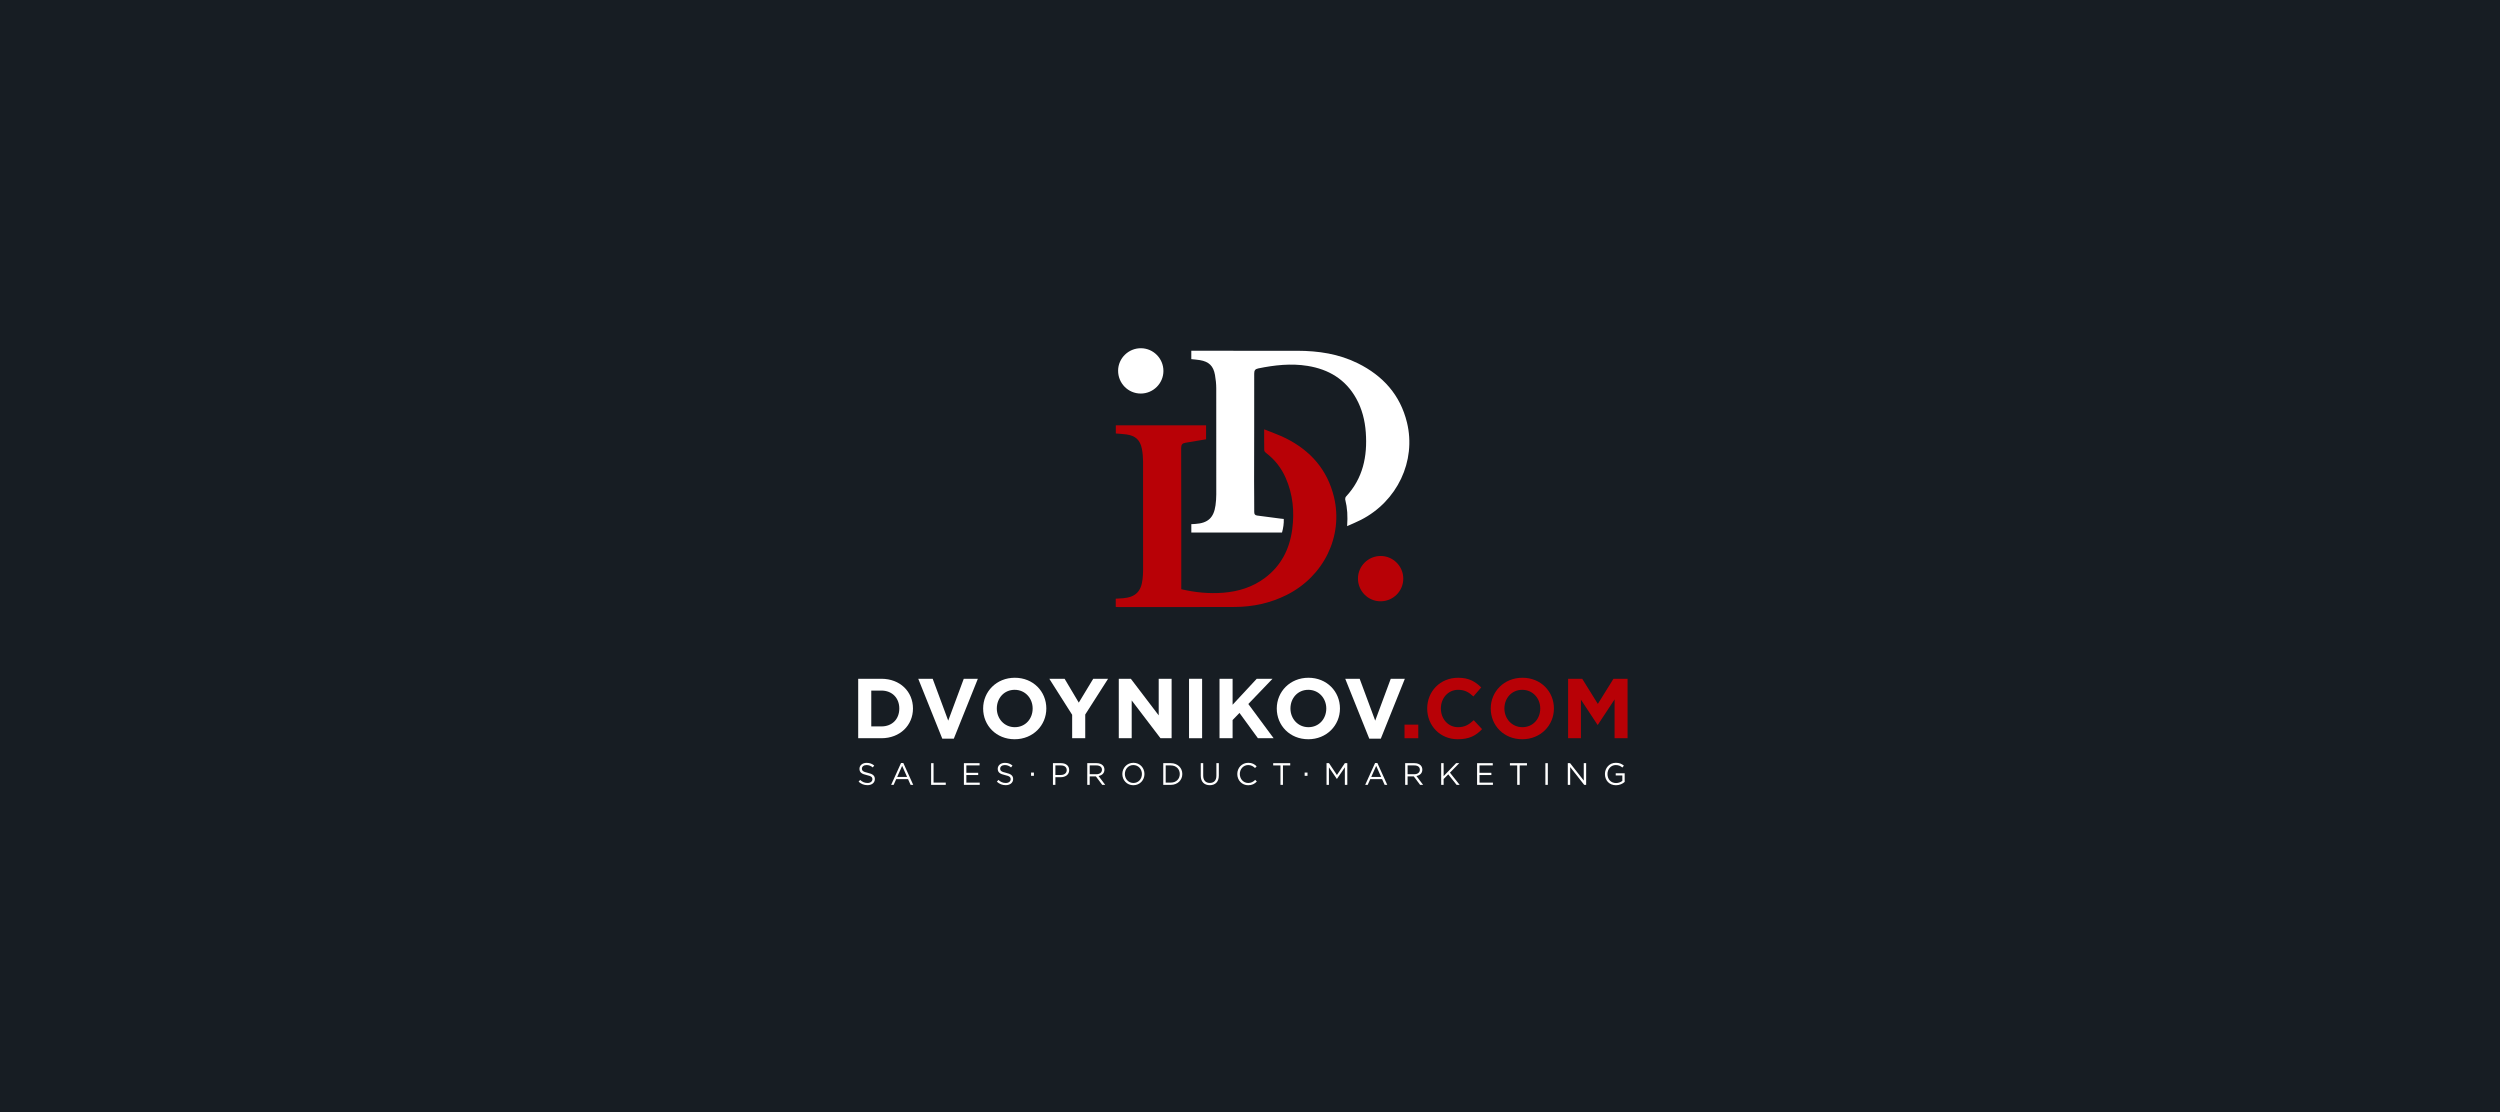 <?xml version="1.0" encoding="utf-8"?>
<!-- Generator: Adobe Illustrator 17.0.0, SVG Export Plug-In . SVG Version: 6.00 Build 0)  -->
<!DOCTYPE svg PUBLIC "-//W3C//DTD SVG 1.1//EN" "http://www.w3.org/Graphics/SVG/1.1/DTD/svg11.dtd">
<svg version="1.1" id="Слой_1" xmlns="http://www.w3.org/2000/svg" xmlns:xlink="http://www.w3.org/1999/xlink" x="0px" y="0px"
	 width="959.88px" height="427px" viewBox="0 -27.023 959.88 427" enable-background="new 0 -27.023 959.88 427"
	 xml:space="preserve">
<rect y="-27.023" fill="#171D23" width="959.88" height="427"/>
<g>
	<g>
		<path fill="#FFFFFF" d="M329.659,273.113l0.583-0.69c0.869,0.785,1.702,1.178,2.857,1.178c1.119,0,1.856-0.595,1.856-1.44
			c0-0.774-0.417-1.214-2.166-1.583c-1.916-0.417-2.797-1.035-2.797-2.428c0-1.309,1.154-2.274,2.737-2.274
			c1.214,0,2.083,0.345,2.928,1.024l-0.547,0.726c-0.773-0.631-1.547-0.905-2.404-0.905c-1.083,0-1.773,0.595-1.773,1.368
			c0,0.785,0.429,1.226,2.262,1.619c1.856,0.405,2.714,1.083,2.714,2.38c0,1.428-1.19,2.357-2.844,2.357
			C331.742,274.446,330.659,274.006,329.659,273.113z"/>
		<path fill="#FFFFFF" d="M345.954,265.936h0.881l3.797,8.391h-1.012l-0.976-2.202h-4.535l-0.988,2.202h-0.964L345.954,265.936z
			 M348.275,271.281l-1.893-4.249l-1.904,4.249H348.275z"/>
		<path fill="#FFFFFF" d="M357.501,265.996h0.94v7.463h4.689v0.869h-5.629V265.996z"/>
		<path fill="#FFFFFF" d="M370.094,265.996h6.022v0.857h-5.082v2.845h4.547v0.857h-4.547v2.916h5.142v0.857h-6.082V265.996z"/>
		<path fill="#FFFFFF" d="M382.748,273.113l0.583-0.69c0.869,0.785,1.702,1.178,2.857,1.178c1.119,0,1.856-0.595,1.856-1.44
			c0-0.774-0.417-1.214-2.166-1.583c-1.916-0.417-2.797-1.035-2.797-2.428c0-1.309,1.154-2.274,2.737-2.274
			c1.214,0,2.083,0.345,2.928,1.024l-0.547,0.726c-0.773-0.631-1.547-0.905-2.404-0.905c-1.083,0-1.773,0.595-1.773,1.368
			c0,0.785,0.429,1.226,2.262,1.619c1.856,0.405,2.714,1.083,2.714,2.38c0,1.428-1.19,2.357-2.844,2.357
			C384.83,274.446,383.747,274.006,382.748,273.113z"/>
		<path fill="#FFFFFF" d="M395.876,269.606h1.095v1.25h-1.095V269.606z"/>
		<path fill="#FFFFFF" d="M404.28,265.996h3.118c1.88,0,3.118,1,3.118,2.666c0,1.797-1.5,2.725-3.273,2.725h-2.023v2.94h-0.94
			V265.996L404.28,265.996z M407.28,270.531c1.381,0,2.285-0.738,2.285-1.857c0-1.19-0.893-1.809-2.237-1.809h-2.107v3.666H407.28z"
			/>
		<path fill="#FFFFFF" d="M417.457,265.996h3.582c1.024,0,1.845,0.31,2.368,0.833c0.405,0.405,0.643,0.988,0.643,1.666
			c0,1.381-0.952,2.19-2.261,2.428l2.559,3.404h-1.154l-2.416-3.238h-2.381v3.238h-0.94V265.996L417.457,265.996z M420.956,270.245
			c1.25,0,2.142-0.643,2.142-1.738c0-1.024-0.785-1.642-2.13-1.642h-2.571v3.38H420.956z"/>
		<path fill="#FFFFFF" d="M430.92,270.162c0-2.297,1.726-4.308,4.261-4.308c2.535,0,4.237,1.988,4.237,4.308
			c0,2.297-1.726,4.308-4.261,4.308C432.621,274.47,430.92,272.483,430.92,270.162z M438.441,270.162
			c0-1.892-1.38-3.439-3.285-3.439s-3.261,1.523-3.261,3.439c0,1.893,1.381,3.44,3.285,3.44S438.441,272.078,438.441,270.162z"/>
		<path fill="#FFFFFF" d="M446.632,265.996h2.892c2.618,0,4.428,1.797,4.428,4.166c0,2.345-1.809,4.166-4.428,4.166h-2.892V265.996z
			 M449.524,273.459c2.107,0,3.452-1.428,3.452-3.297c0-1.845-1.345-3.297-3.452-3.297h-1.952v6.594H449.524z"/>
		<path fill="#FFFFFF" d="M461.035,270.84v-4.844h0.94v4.785c0,1.797,0.952,2.809,2.547,2.809c1.535,0,2.511-0.928,2.511-2.749
			v-4.844h0.94v4.773c0,2.428-1.393,3.69-3.475,3.69C462.439,274.458,461.035,273.197,461.035,270.84z"/>
		<path fill="#FFFFFF" d="M475.057,270.162c0-2.356,1.762-4.308,4.213-4.308c1.512,0,2.392,0.559,3.225,1.345l-0.619,0.667
			c-0.702-0.667-1.488-1.142-2.618-1.142c-1.845,0-3.225,1.499-3.225,3.439c0,1.928,1.393,3.44,3.225,3.44
			c1.142,0,1.893-0.44,2.69-1.202l0.619,0.654c-0.869,0.881-1.821,1.416-3.333,1.416C476.83,274.47,475.057,272.578,475.057,270.162
			z"/>
		<path fill="#FFFFFF" d="M491.638,266.865h-2.797v-0.869h6.546v0.869h-2.797v7.462h-0.952L491.638,266.865L491.638,266.865z"/>
		<path fill="#FFFFFF" d="M500.922,269.606h1.095v1.25h-1.095V269.606z"/>
		<path fill="#FFFFFF" d="M509.326,265.996h0.952l3.035,4.547l3.035-4.547h0.952v8.331h-0.94v-6.748l-3.035,4.463h-0.048
			l-3.035-4.451v6.736h-0.916V265.996z"/>
		<path fill="#FFFFFF" d="M527.966,265.936h0.881l3.797,8.391h-1.012l-0.976-2.202h-4.535l-0.988,2.202h-0.964L527.966,265.936z
			 M530.287,271.281l-1.892-4.249l-1.904,4.249H530.287z"/>
		<path fill="#FFFFFF" d="M539.513,265.996h3.582c1.024,0,1.845,0.31,2.368,0.833c0.405,0.405,0.643,0.988,0.643,1.666
			c0,1.381-0.952,2.19-2.262,2.428l2.559,3.404h-1.155l-2.416-3.238h-2.38v3.238h-0.94L539.513,265.996L539.513,265.996z
			 M543.012,270.245c1.25,0,2.142-0.643,2.142-1.738c0-1.024-0.785-1.642-2.13-1.642h-2.571v3.38H543.012z"/>
		<path fill="#FFFFFF" d="M553.344,265.996h0.94v4.975l4.784-4.975h1.214l-3.571,3.642l3.725,4.689h-1.178l-3.202-4.035
			l-1.773,1.797v2.238h-0.941V265.996z"/>
		<path fill="#FFFFFF" d="M567.128,265.996h6.022v0.857h-5.082v2.845h4.546v0.857h-4.546v2.916h5.142v0.857h-6.082L567.128,265.996
			L567.128,265.996z"/>
		<path fill="#FFFFFF" d="M582.531,266.865h-2.797v-0.869h6.546v0.869h-2.797v7.462h-0.952V266.865L582.531,266.865z"/>
		<path fill="#FFFFFF" d="M593.351,265.996h0.94v8.331h-0.94V265.996z"/>
		<path fill="#FFFFFF" d="M601.957,265.996h0.881l5.249,6.677v-6.677h0.916v8.331h-0.75l-5.379-6.832v6.832h-0.917V265.996z"/>
		<path fill="#FFFFFF" d="M616.217,270.162c0-2.285,1.678-4.308,4.178-4.308c1.405,0,2.273,0.405,3.106,1.107l-0.607,0.714
			c-0.643-0.559-1.357-0.952-2.535-0.952c-1.845,0-3.166,1.559-3.166,3.439c0,1.988,1.274,3.464,3.297,3.464
			c0.952,0,1.833-0.369,2.404-0.833v-2.071h-2.535v-0.845h3.44v3.321c-0.774,0.69-1.94,1.273-3.345,1.273
			C617.835,274.47,616.217,272.566,616.217,270.162z"/>
		<path fill="#B80106" d="M539.268,251.203h5.283v5.217h-5.283V251.203z"/>
		<path fill="#B80106" d="M547.976,245.007c0-6.489,4.891-11.805,11.902-11.805c4.304,0,6.718,1.631,8.837,3.718l-3,3.457
			c-1.761-1.597-3.261-2.544-5.87-2.544c-3.848,0-6.62,3.196-6.62,7.174c0,3.913,2.707,7.174,6.62,7.174
			c2.609,0,4.207-1.043,6-2.674l3.196,3.424c-2.348,2.511-4.957,3.881-9.359,3.881C552.965,256.811,547.976,251.627,547.976,245.007
			z"/>
		<path fill="#B80106" d="M572.37,245.007c0-6.489,5.12-11.805,12.164-11.805c7.043,0,12.098,5.25,12.098,11.805
			c0,6.489-5.12,11.805-12.163,11.805C577.424,256.811,572.37,251.561,572.37,245.007z M591.382,245.007
			c0-3.913-2.87-7.174-6.914-7.174c-4.043,0-6.848,3.196-6.848,7.174c0,3.913,2.87,7.174,6.914,7.174
			C588.577,252.181,591.382,248.985,591.382,245.007z"/>
		<path fill="#B80106" d="M602.079,233.593h5.413l6,9.653l6-9.653h5.413v22.827h-4.989v-14.903l-6.424,9.75h-0.13l-6.359-9.652
			v14.805h-4.924V233.593z"/>
		<path fill="#FFFFFF" d="M329.506,233.593h8.902c7.174,0,12.13,4.924,12.13,11.413c0,6.424-4.957,11.413-12.13,11.413h-8.902
			V233.593z M338.409,251.887c4.109,0,6.88-2.772,6.88-6.881c0-4.044-2.772-6.881-6.88-6.881h-3.881v13.761L338.409,251.887
			L338.409,251.887z"/>
		<path fill="#FFFFFF" d="M352.563,233.593h5.544l5.967,16.077l5.967-16.077h5.413l-9.228,22.99h-4.435L352.563,233.593z"/>
		<path fill="#FFFFFF" d="M377.479,245.007c0-6.489,5.12-11.805,12.163-11.805s12.098,5.25,12.098,11.805
			c0,6.489-5.12,11.805-12.163,11.805S377.479,251.561,377.479,245.007z M396.49,245.007c0-3.913-2.869-7.174-6.913-7.174
			s-6.848,3.196-6.848,7.174c0,3.913,2.869,7.174,6.913,7.174C393.686,252.181,396.49,248.985,396.49,245.007z"/>
		<path fill="#FFFFFF" d="M411.656,247.42l-8.772-13.827h5.87l5.446,9.163l5.544-9.163h5.707l-8.772,13.729v9.098h-5.022V247.42z"/>
		<path fill="#FFFFFF" d="M429.56,233.593h4.63l10.696,14.055v-14.055h4.957v22.827h-4.272l-11.055-14.511v14.511h-4.957
			L429.56,233.593L429.56,233.593z"/>
		<path fill="#FFFFFF" d="M456.531,233.593h5.022v22.827h-5.022L456.531,233.593L456.531,233.593z"/>
		<path fill="#FFFFFF" d="M468.238,233.593h5.022v9.979l9.261-9.979h6.065l-9.294,9.685l9.718,13.142h-6.033l-7.076-9.718
			l-2.641,2.74v6.978h-5.022L468.238,233.593L468.238,233.593z"/>
		<path fill="#FFFFFF" d="M490.219,245.007c0-6.489,5.12-11.805,12.163-11.805c7.043,0,12.098,5.25,12.098,11.805
			c0,6.489-5.12,11.805-12.163,11.805C495.274,256.811,490.219,251.561,490.219,245.007z M509.231,245.007
			c0-3.913-2.87-7.174-6.914-7.174c-4.043,0-6.848,3.196-6.848,7.174c0,3.913,2.87,7.174,6.914,7.174
			C506.426,252.181,509.231,248.985,509.231,245.007z"/>
		<path fill="#FFFFFF" d="M516.505,233.593h5.543l5.967,16.077l5.967-16.077h5.413l-9.228,22.99h-4.434L516.505,233.593z"/>
	</g>
	<path fill="#B80106" d="M428.391,206.01c0-1.132,0-2.126,0-3.166c0.976-0.057,1.897-0.088,2.814-0.168
		c4.739-0.415,6.939-2.546,7.477-7.277c0.132-1.158,0.209-2.329,0.21-3.495c0.014-13.937,0.023-27.873-0.011-41.81
		c-0.004-1.601-0.154-3.227-0.458-4.799c-0.651-3.358-2.462-5.016-5.853-5.505c-1.347-0.194-2.713-0.253-4.155-0.381
		c0-1.008,0-2.031,0-3.137c11.531,0,23.063,0,34.659,0c0,1.836,0,3.629,0,5.369c-2.669,0.452-5.283,0.917-7.905,1.331
		c-1.217,0.192-1.664,0.7-1.659,2.055c0.06,17.521,0.04,35.043,0.04,52.564c0,0.518,0,1.035,0,1.615
		c5.382,1.262,10.72,1.782,16.145,1.348c5.823-0.466,11.221-2.141,15.942-5.664c6.273-4.68,9.516-11.128,10.521-18.74
		c0.89-6.741,0.255-13.345-2.502-19.643c-1.697-3.877-4.214-7.116-7.618-9.66c-0.306-0.229-0.626-0.675-0.633-1.026
		c-0.054-2.533-0.029-5.069-0.029-8.01c2.9,1.187,5.679,2.129,8.28,3.425c9.52,4.743,15.999,12.108,18.523,22.563
		c3.637,15.067-3.925,30.509-18.219,37.636c-6.252,3.117-12.9,4.551-19.83,4.586c-14.943,0.075-29.887,0.031-44.831,0.033
		C429.024,206.055,428.749,206.028,428.391,206.01z"/>
	<path fill="#B80106" d="M521.392,195.095c0.007-4.758,3.94-8.657,8.723-8.648c4.777,0.01,8.674,3.914,8.677,8.695
		c0.004,4.831-3.943,8.743-8.784,8.707C525.239,203.813,521.386,199.898,521.392,195.095z"/>
	<path fill="#FFFFFF" d="M517.233,174.986c0.261-3.823,0.114-6.822-0.747-10.298c-0.023-0.348,0.092-0.811,0.319-1.056
		c6.515-6.986,8.255-15.448,7.594-24.628c-0.33-4.583-1.426-8.986-3.676-13.032c-4.084-7.342-10.559-11.198-18.666-12.508
		c-6.372-1.03-12.683-0.318-18.958,0.968c-1.215,0.249-1.545,0.79-1.543,2.029c0.026,13.734-0.028,27.468-0.043,41.202
		c-0.004,3.946,0.08,7.892,0.052,11.837c-0.007,0.902,0.262,1.316,1.145,1.427c2.994,0.377,5.983,0.784,8.975,1.176
		c0.35,0.046,0.702,0.073,1.224,0.126c0.068,1.771-0.189,3.46-0.673,5.213c-11.668,0-23.208,0-34.823,0c0-1.05,0-2.074,0-3.209
		c0.527-0.03,1.039-0.054,1.55-0.087c4.82-0.313,7.077-2.37,7.738-7.146c0.191-1.383,0.29-2.788,0.292-4.184
		c0.021-13.575,0.03-27.149-0.009-40.724c-0.005-1.722-0.188-3.463-0.488-5.159c-0.616-3.474-2.336-5.106-5.809-5.688
		c-1.063-0.178-2.144-0.248-3.281-0.374c0-1.051,0-2.073,0-3.217c0.441,0,0.833,0,1.224,0c13.172,0,26.344-0.025,39.516,0.009
		c8.056,0.021,15.897,1.18,23.21,4.808c9.647,4.786,16.277,12.142,18.858,22.737c3.608,14.811-3.732,30.235-17.658,37.363
		C520.776,173.482,518.914,174.228,517.233,174.986z"/>
	<path fill="#FFFFFF" d="M446.699,115.434c-0.02,4.771-3.939,8.657-8.723,8.648c-4.826-0.009-8.71-3.953-8.678-8.813
		c0.031-4.748,3.994-8.624,8.782-8.589C442.85,106.715,446.719,110.645,446.699,115.434z"/>
</g>
</svg>
